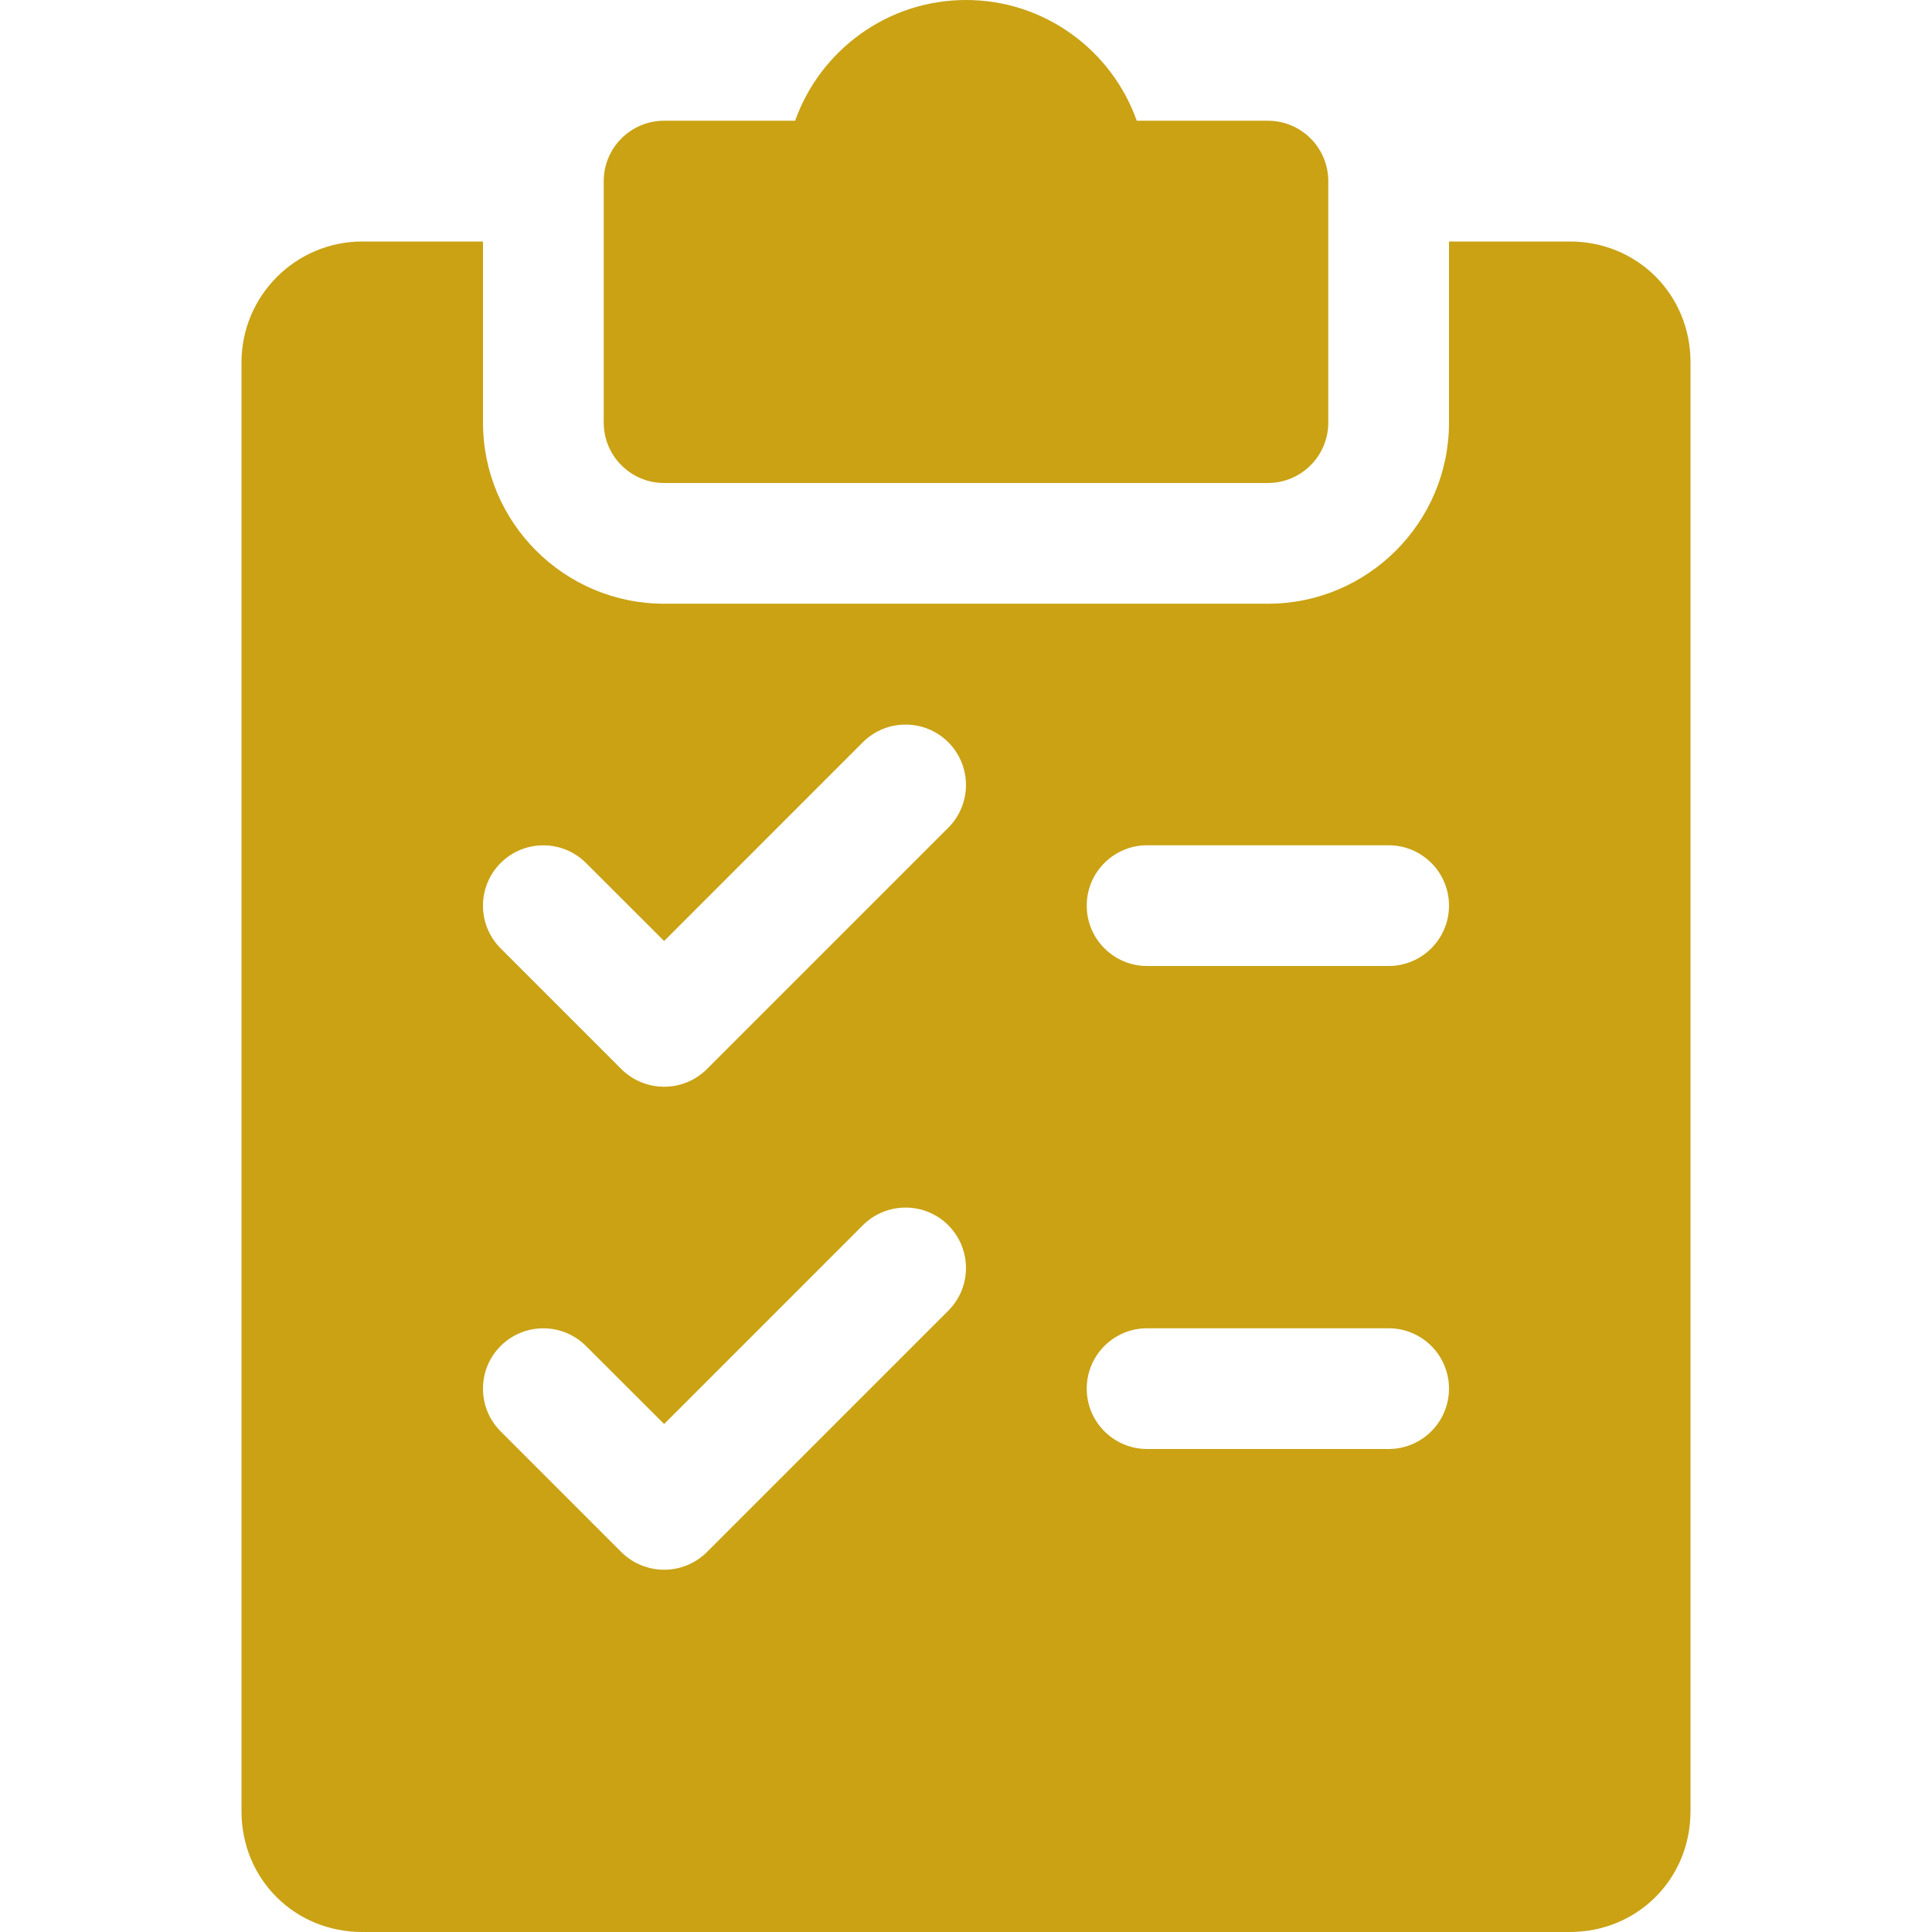<svg width="45" height="45" viewBox="0 0 45 45" fill="none" xmlns="http://www.w3.org/2000/svg">
    <path d="M29.531 2.812H26.477C25.898 1.176 24.334 0 22.5 0C20.666 0 19.102 1.176 18.52 2.812H15.469C14.693 2.812 14.062 3.442 14.062 4.219V9.844C14.062 10.62 14.693 11.25 15.469 11.25H29.531C30.308 11.25 30.938 10.62 30.938 9.844V4.219C30.938 3.442 30.308 2.812 29.531 2.812Z" fill="#CAA214"/>
    <path d="M36.562 5.625H33.75V9.844C33.75 12.17 31.857 14.062 29.531 14.062H15.469C13.143 14.062 11.25 12.17 11.25 9.844V5.625H8.438C6.888 5.625 5.625 6.888 5.625 8.438V42.188C5.625 43.765 6.86 45 8.438 45H36.562C38.14 45 39.375 43.765 39.375 42.188V8.438C39.375 6.86 38.14 5.625 36.562 5.625ZM22.089 30.527L16.464 36.152C16.189 36.425 15.829 36.562 15.469 36.562C15.109 36.562 14.749 36.425 14.473 36.152L11.661 33.339C11.112 32.791 11.112 31.899 11.661 31.351C12.209 30.802 13.101 30.802 13.649 31.351L15.469 33.168L20.098 28.538C20.647 27.99 21.538 27.99 22.087 28.538C22.635 29.087 22.638 29.976 22.089 30.527ZM22.089 19.277L16.464 24.902C16.189 25.175 15.829 25.312 15.469 25.312C15.109 25.312 14.749 25.175 14.473 24.902L11.661 22.089C11.112 21.541 11.112 20.649 11.661 20.101C12.209 19.552 13.101 19.552 13.649 20.101L15.469 21.918L20.098 17.288C20.647 16.74 21.538 16.74 22.087 17.288C22.635 17.837 22.638 18.726 22.089 19.277ZM32.344 33.75H26.719C25.942 33.75 25.312 33.12 25.312 32.344C25.312 31.567 25.942 30.938 26.719 30.938H32.344C33.12 30.938 33.75 31.567 33.75 32.344C33.75 33.12 33.12 33.75 32.344 33.75ZM32.344 22.5H26.719C25.942 22.5 25.312 21.87 25.312 21.094C25.312 20.317 25.942 19.688 26.719 19.688H32.344C33.12 19.688 33.75 20.317 33.75 21.094C33.75 21.87 33.12 22.5 32.344 22.5Z" fill="#CAA214"/>
</svg>
